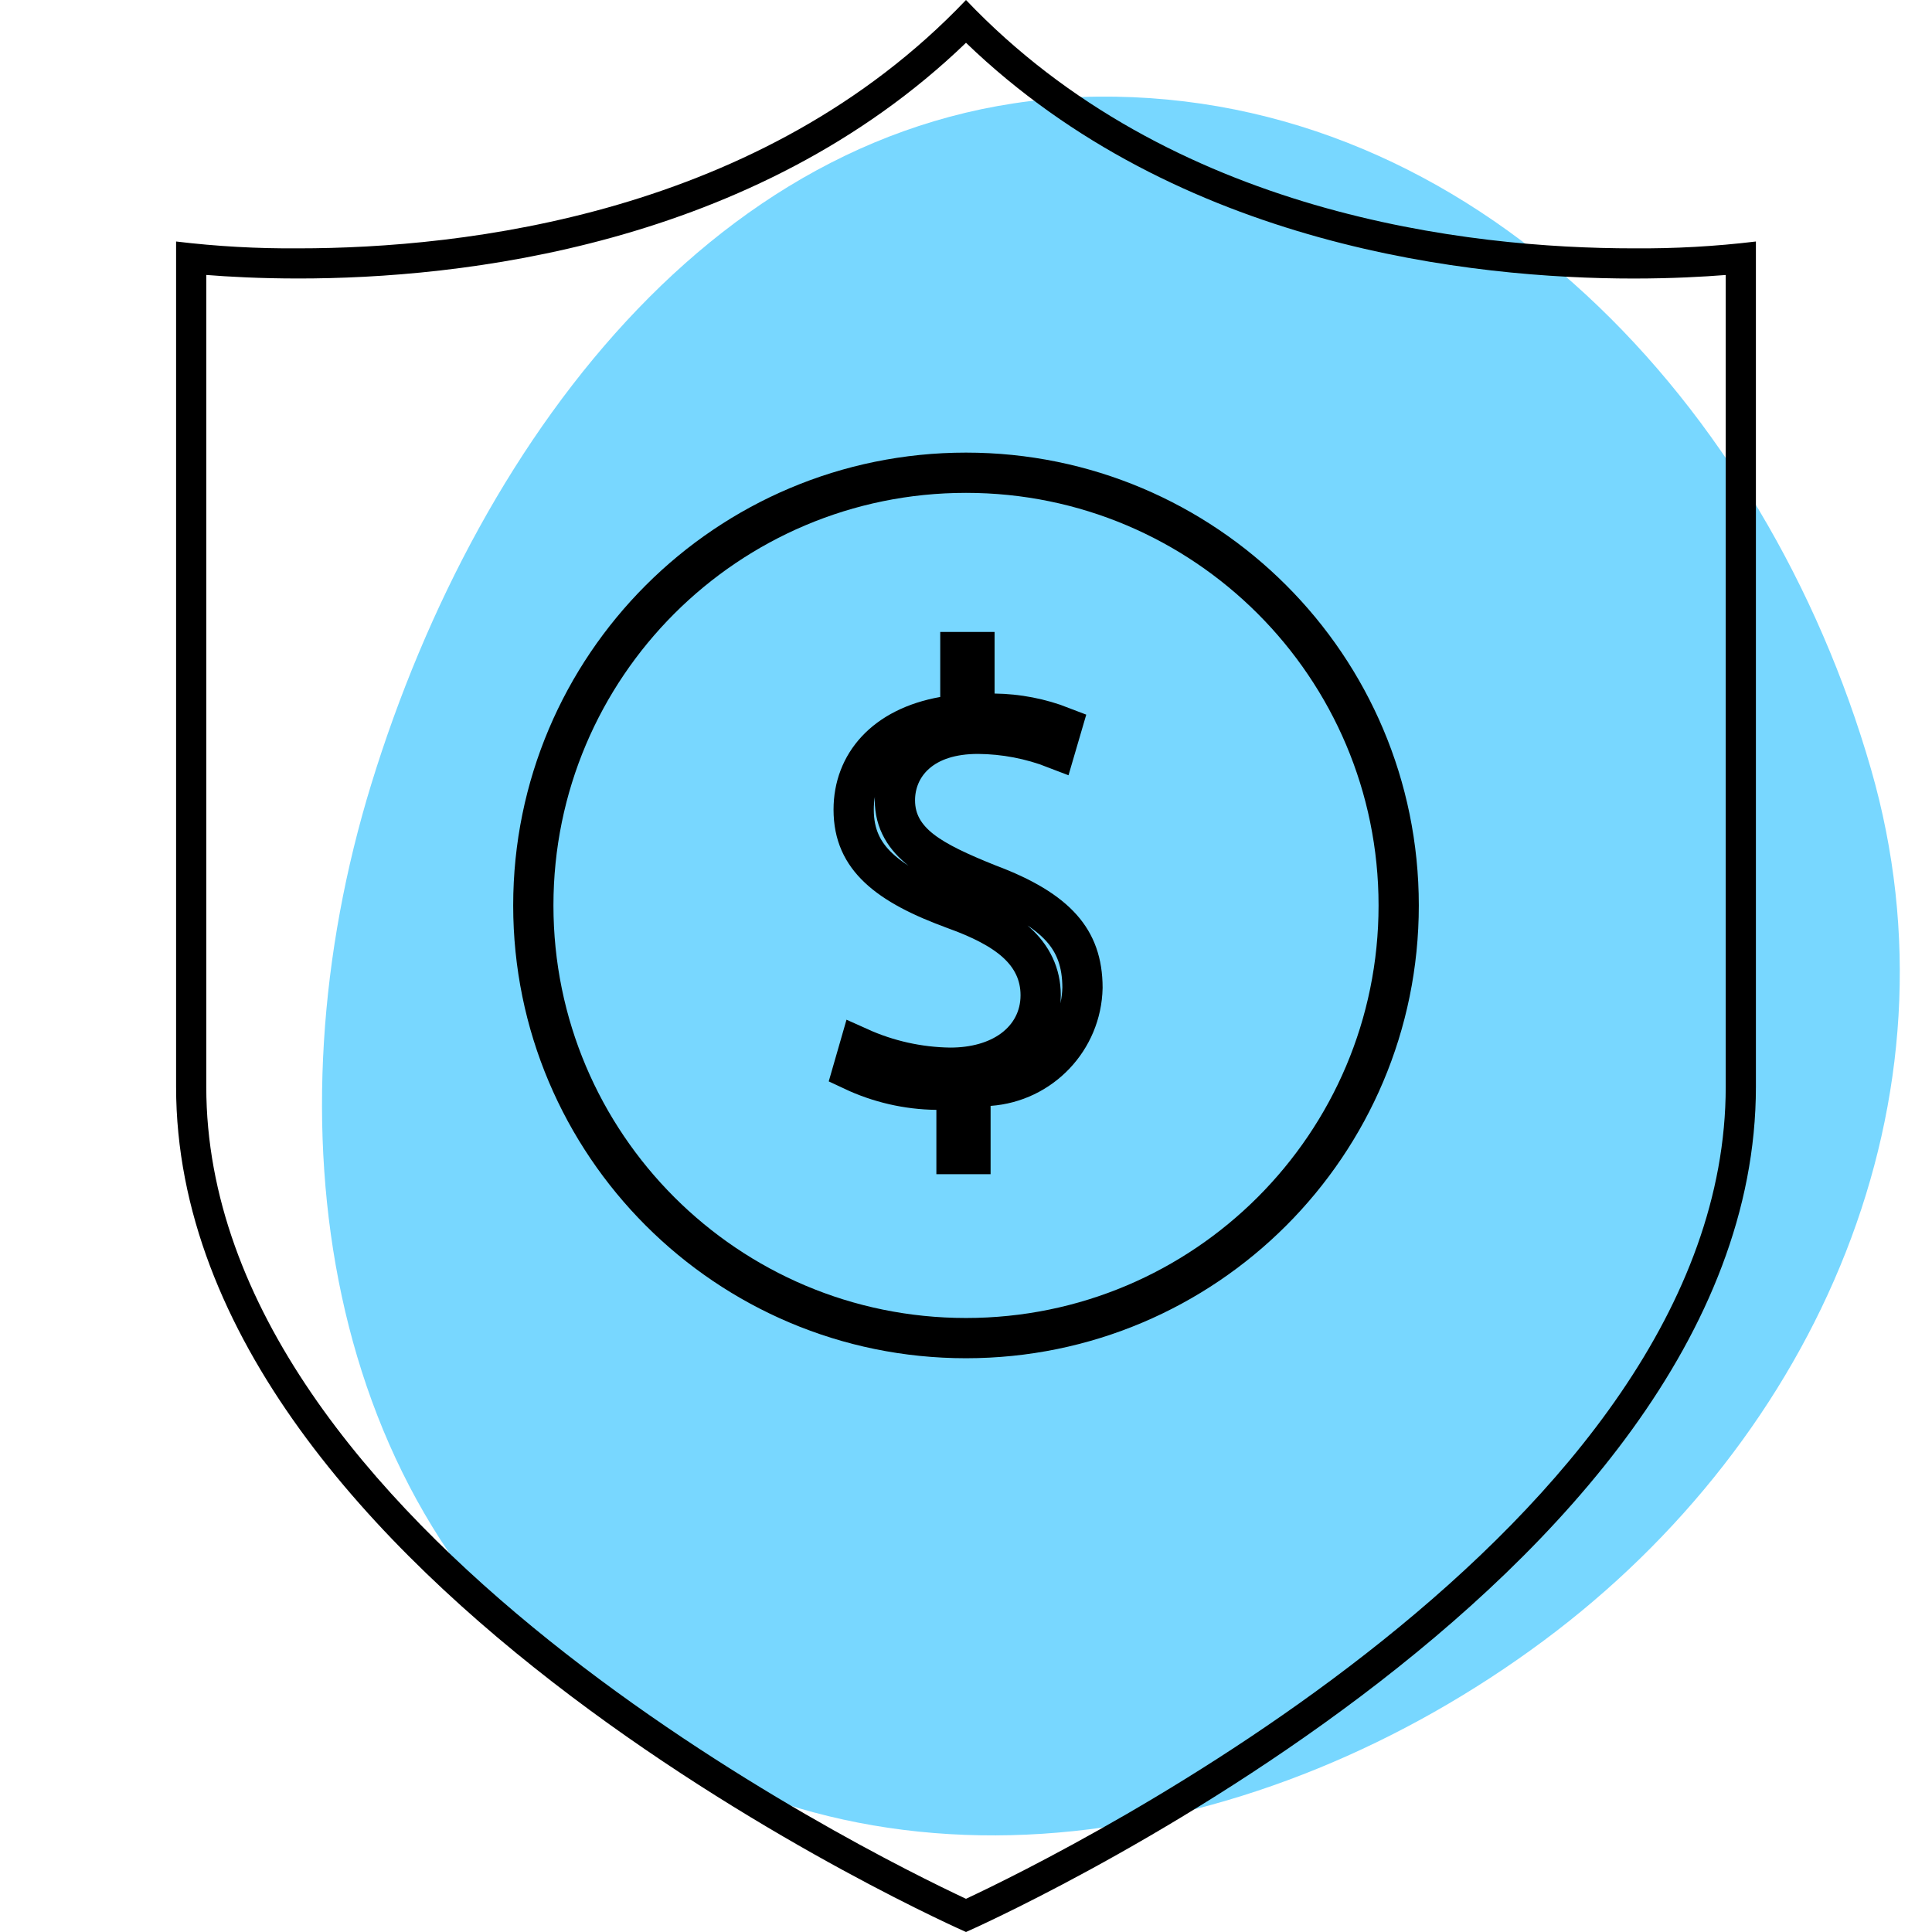 <svg xmlns="http://www.w3.org/2000/svg" fill="none" viewBox="0 0 48 48" height="48" width="48">
<path fill="#00B3FF" d="M27.274 2.401C36.619 2.306 43.872 10.051 46.483 19.103C48.849 27.301 45.161 35.708 38.343 40.769C31.381 45.936 21.951 47.624 14.952 42.508C7.929 37.375 6.656 27.839 9.224 19.483C11.924 10.694 18.153 2.494 27.274 2.401Z" clip-rule="evenodd" fill-rule="evenodd" opacity="0.53"></path>
<path fill="black" d="M24 1.063C29.273 6.143 36.6 6.92 40.584 6.92C41.544 6.92 42.329 6.875 42.875 6.832V27C42.875 37.922 26.45 46.029 24 47.175C21.553 46.03 5.125 37.93 5.125 27V6.831C5.671 6.875 6.455 6.919 7.416 6.919C11.4 6.92 18.727 6.143 24 1.063ZM24 0C18.919 5.338 11.525 6.17 7.416 6.17C6.4 6.178 5.384 6.122 4.375 6V27C4.375 39.375 24 48 24 48C24 48 43.625 39.375 43.625 27V6C42.617 6.122 41.6 6.178 40.584 6.17C36.475 6.17 29.081 5.339 24 0Z"></path>
<path stroke="black" d="M34.75 22.495C34.75 28.432 29.937 33.245 24 33.245C18.063 33.245 13.25 28.432 13.25 22.495C13.25 16.558 18.063 11.745 24 11.745C29.937 11.745 34.75 16.558 34.75 22.495Z"></path>
<path stroke="black" d="M24.111 27.476V28.672L23.764 28.672V27.574V27.079L23.269 27.074C22.547 27.066 21.838 26.902 21.188 26.596L21.352 26.027C22.058 26.345 22.823 26.516 23.602 26.527L23.602 26.527H23.609C24.204 26.527 24.753 26.382 25.168 26.076C25.595 25.76 25.855 25.289 25.855 24.727C25.855 24.201 25.639 23.765 25.249 23.413C24.88 23.08 24.359 22.823 23.73 22.594L23.729 22.593C22.884 22.288 22.249 21.962 21.828 21.565C21.428 21.188 21.209 20.737 21.209 20.115C21.209 18.988 21.975 18.071 23.448 17.808L23.86 17.735V17.316V16.2H24.21V17.231V17.726L24.704 17.731C25.279 17.738 25.846 17.848 26.379 18.055L26.22 18.598C25.61 18.361 24.96 18.236 24.302 18.231V18.231H24.298C23.639 18.231 23.117 18.401 22.753 18.723C22.385 19.047 22.234 19.479 22.234 19.883C22.234 20.412 22.485 20.81 22.9 21.13C23.284 21.426 23.843 21.682 24.541 21.962L24.541 21.962L24.551 21.966C25.439 22.298 26.019 22.657 26.378 23.062C26.721 23.449 26.893 23.914 26.894 24.54C26.866 25.828 25.862 26.884 24.575 26.977L24.111 27.011V27.476Z"></path>
</svg>
